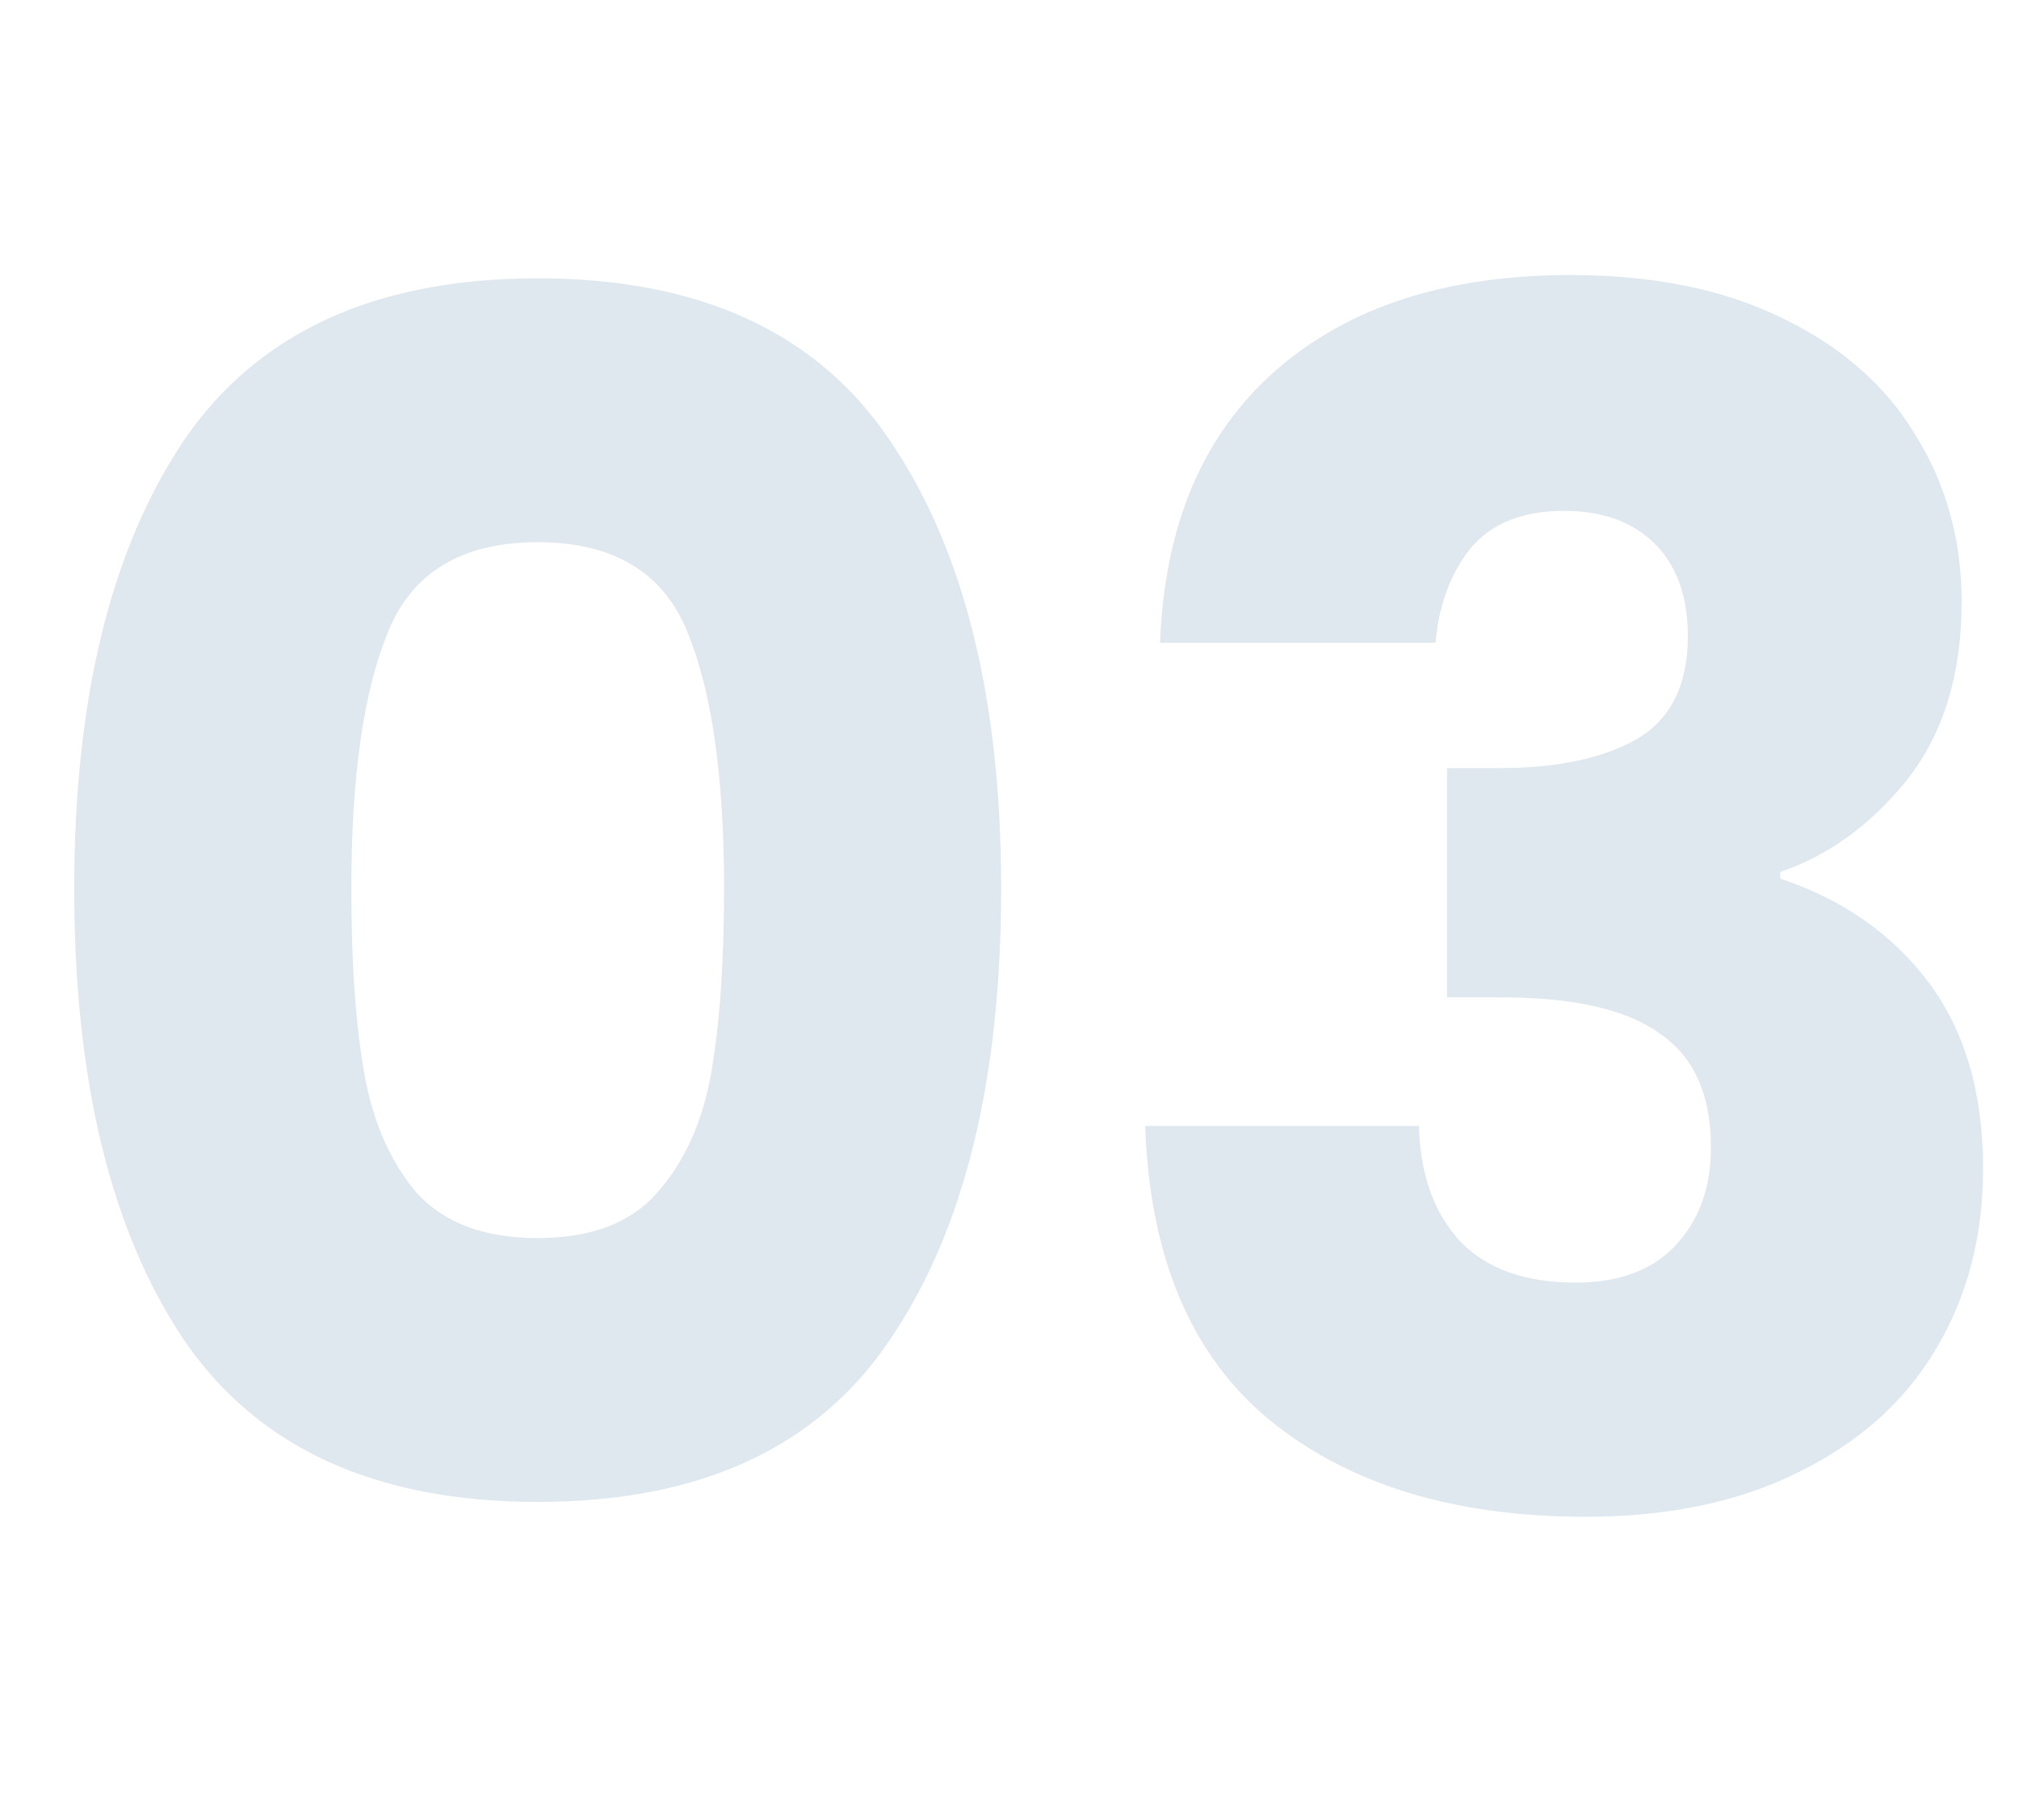 <svg width="71" height="64" viewBox="0 0 71 64" fill="none" xmlns="http://www.w3.org/2000/svg">
<path d="M2.61 31.25C2.61 24.599 3.886 19.36 6.438 15.532C9.029 11.704 13.185 9.79 18.908 9.79C24.631 9.79 28.768 11.704 31.32 15.532C33.911 19.36 35.206 24.599 35.206 31.25C35.206 37.978 33.911 43.256 31.32 47.084C28.768 50.912 24.631 52.826 18.908 52.826C13.185 52.826 9.029 50.912 6.438 47.084C3.886 43.256 2.61 37.978 2.61 31.25ZM25.462 31.25C25.462 27.345 25.037 24.348 24.186 22.26C23.335 20.133 21.576 19.07 18.908 19.07C16.24 19.07 14.481 20.133 13.63 22.26C12.779 24.348 12.354 27.345 12.354 31.25C12.354 33.879 12.509 36.064 12.818 37.804C13.127 39.505 13.746 40.897 14.674 41.98C15.641 43.024 17.052 43.546 18.908 43.546C20.764 43.546 22.156 43.024 23.084 41.98C24.051 40.897 24.689 39.505 24.998 37.804C25.307 36.064 25.462 33.879 25.462 31.25ZM40.794 22.608C40.949 18.471 42.302 15.281 44.854 13.038C47.406 10.795 50.867 9.674 55.236 9.674C58.136 9.674 60.611 10.177 62.66 11.182C64.748 12.187 66.314 13.56 67.358 15.3C68.441 17.04 68.982 18.993 68.982 21.158C68.982 23.71 68.344 25.798 67.068 27.422C65.792 29.007 64.303 30.09 62.602 30.67V30.902C64.806 31.637 66.546 32.855 67.822 34.556C69.098 36.257 69.736 38.442 69.736 41.11C69.736 43.507 69.175 45.634 68.054 47.49C66.971 49.307 65.367 50.738 63.24 51.782C61.152 52.826 58.658 53.348 55.758 53.348C51.118 53.348 47.406 52.207 44.622 49.926C41.877 47.645 40.427 44.203 40.272 39.602H49.9C49.939 41.303 50.422 42.657 51.35 43.662C52.278 44.629 53.631 45.112 55.41 45.112C56.918 45.112 58.078 44.687 58.89 43.836C59.741 42.947 60.166 41.787 60.166 40.356C60.166 38.5 59.567 37.166 58.368 36.354C57.208 35.503 55.333 35.078 52.742 35.078H50.886V27.016H52.742C54.714 27.016 56.299 26.687 57.498 26.03C58.735 25.334 59.354 24.116 59.354 22.376C59.354 20.984 58.967 19.901 58.194 19.128C57.421 18.355 56.357 17.968 55.004 17.968C53.535 17.968 52.433 18.413 51.698 19.302C51.002 20.191 50.596 21.293 50.48 22.608H40.794Z" fill="#DFE8EF"/>
</svg>
